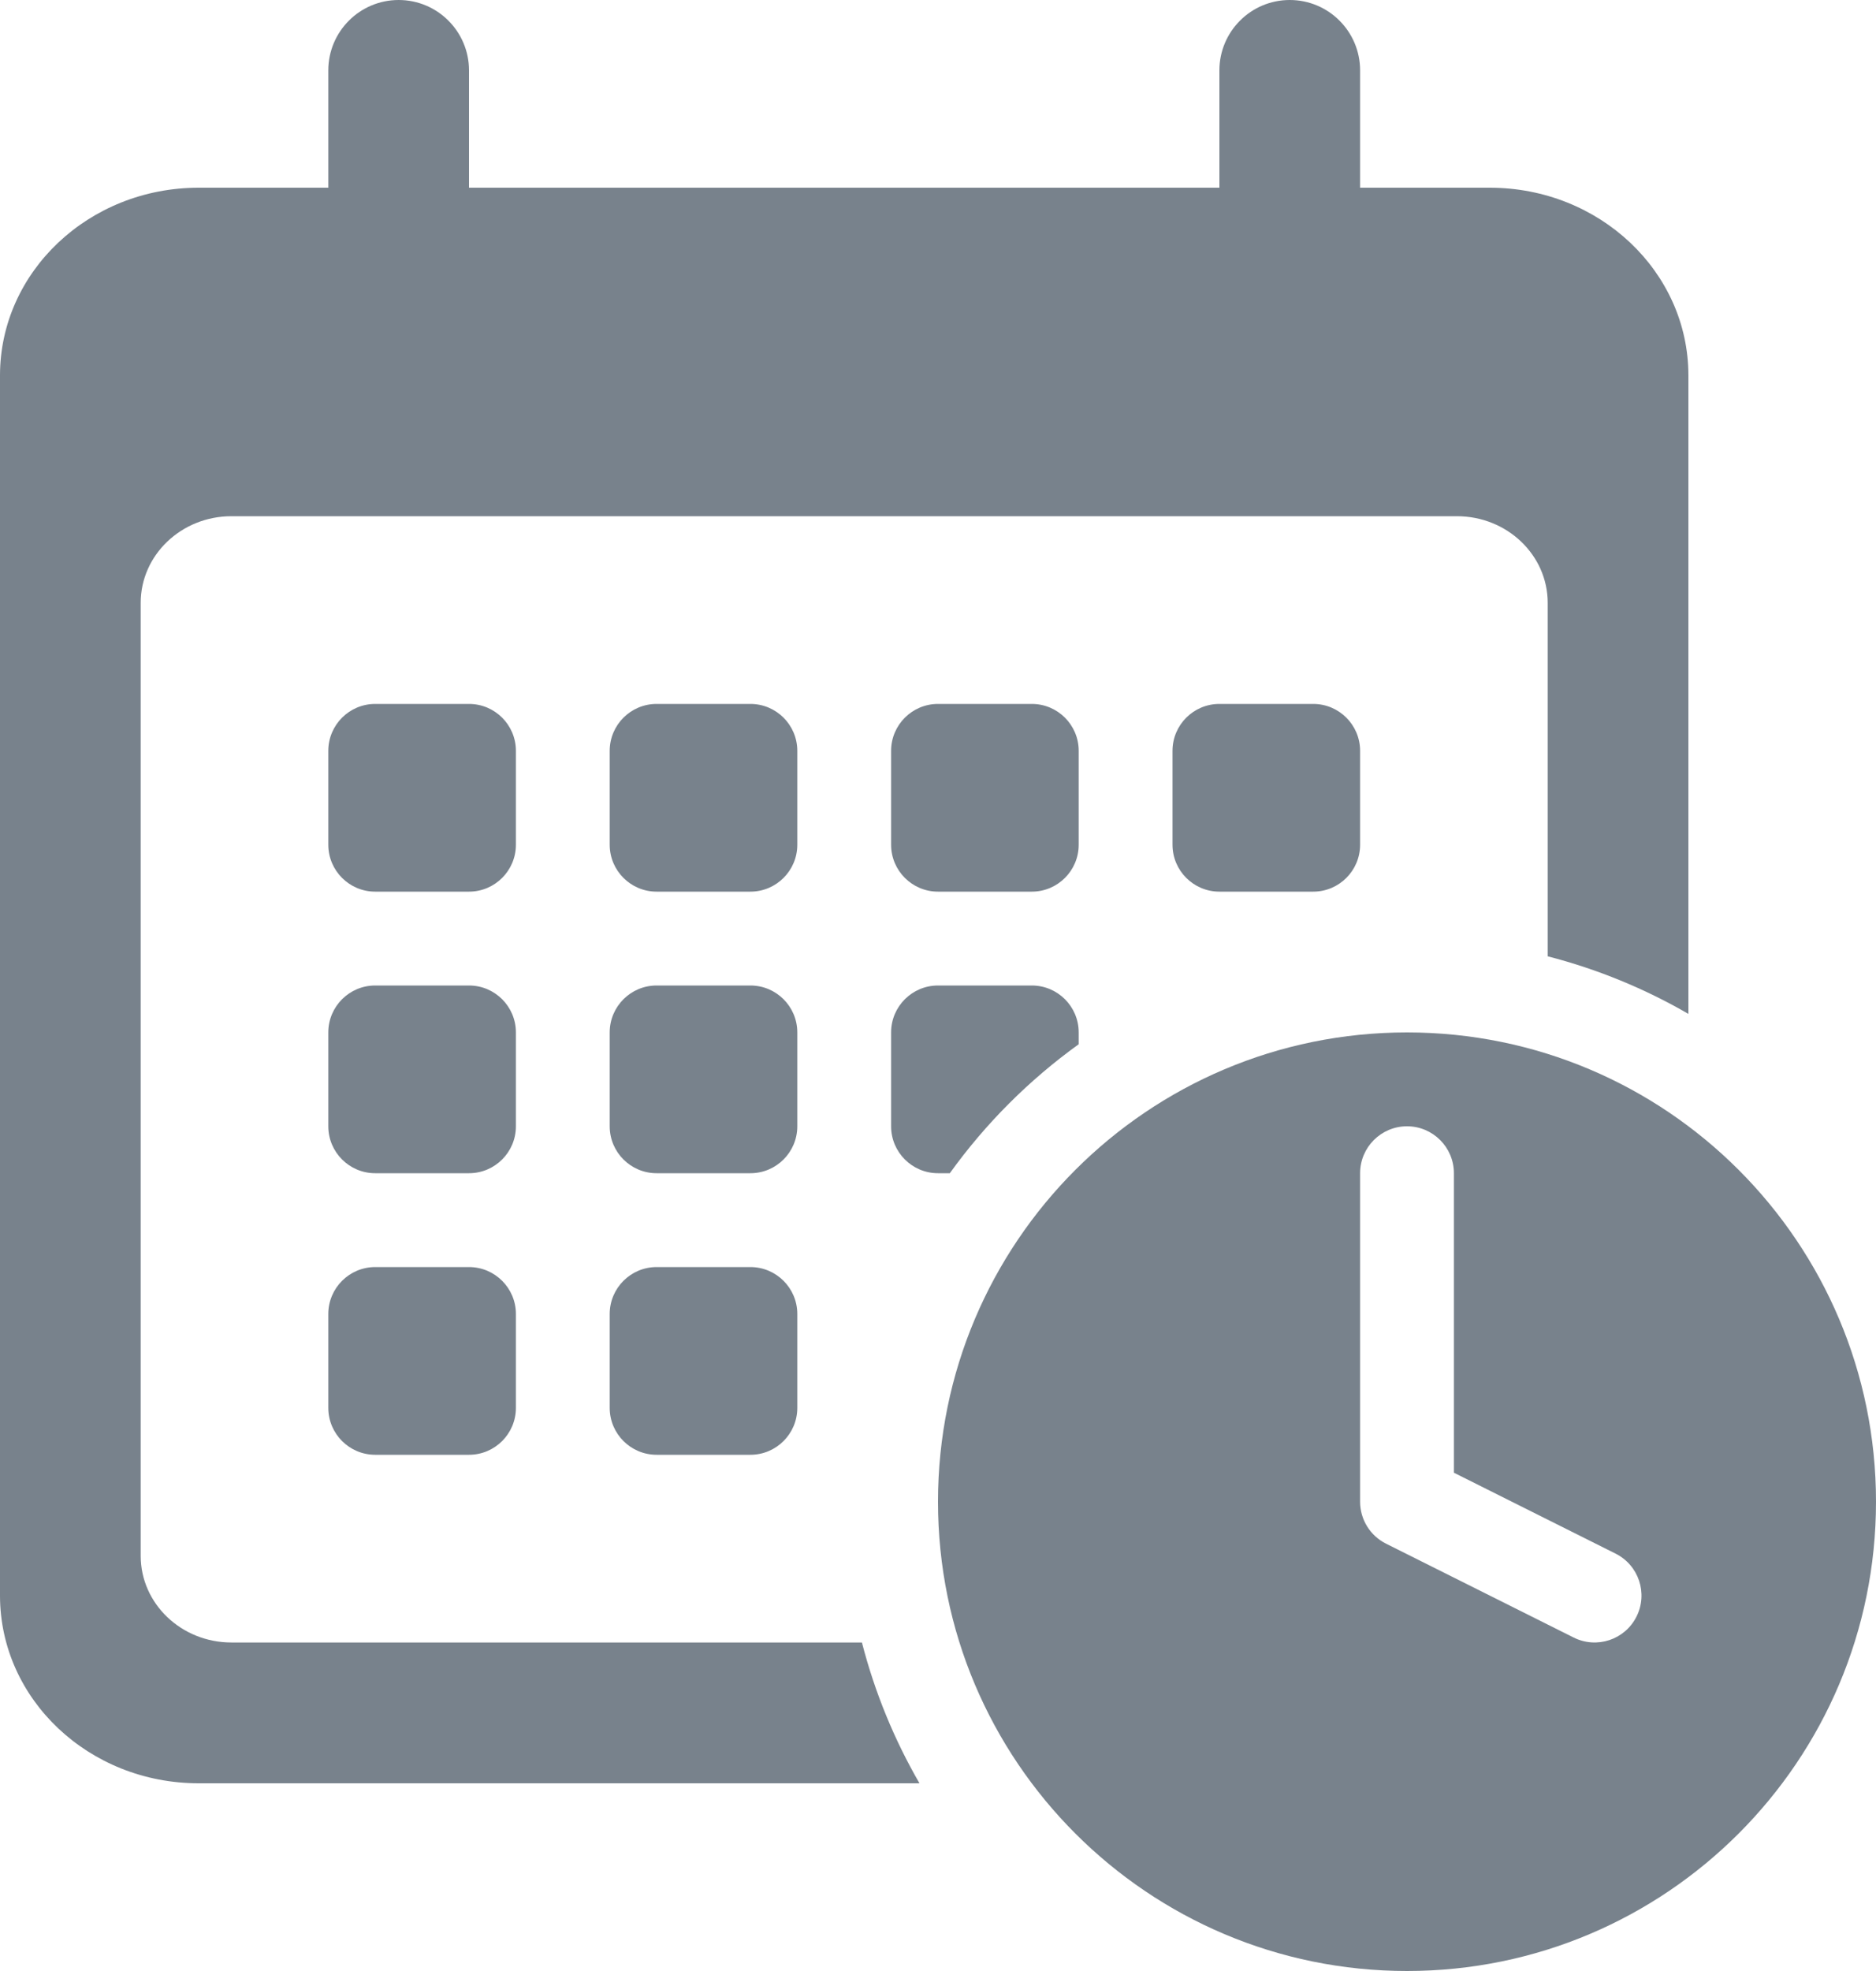 <svg width="40" height="42" viewBox="0 0 40 42" fill="none" xmlns="http://www.w3.org/2000/svg">
<path d="M7 1.5C7 0.672 7.672 0 8.5 0C9.328 0 10 0.672 10 1.5V4H26V1.5C26 0.672 26.672 0 27.5 0C28.328 0 29 0.672 29 1.5V4H31.765C34.104 4 36 5.791 36 8V21.605C35.072 21.068 34.064 20.652 33 20.378V12.846C33 11.827 32.133 11 31.064 11H4.935C3.867 11 3 11.827 3 12.846V33.154C3 34.173 3.867 35 4.935 35H18.378C18.652 36.064 19.068 37.072 19.605 38H4.235C1.896 38 0 36.209 0 34V8C0 5.791 1.896 4 4.235 4H7V1.5Z" fill="#78828C"/>
<path d="M23 22V22.252C21.942 23.013 21.013 23.942 20.252 25H20C19.448 25 19 24.552 19 24V22C19 21.448 19.448 21 20 21H22C22.552 21 23 21.448 23 22Z" fill="#78828C"/>
<path d="M8 15C7.448 15 7 15.448 7 16V18C7 18.552 7.448 19 8 19H10C10.552 19 11 18.552 11 18V16C11 15.448 10.552 15 10 15H8Z" fill="#78828C"/>
<path d="M7 22C7 21.448 7.448 21 8 21H10C10.552 21 11 21.448 11 22V24C11 24.552 10.552 25 10 25H8C7.448 25 7 24.552 7 24V22Z" fill="#78828C"/>
<path d="M8 27C7.448 27 7 27.448 7 28V30C7 30.552 7.448 31 8 31H10C10.552 31 11 30.552 11 30V28C11 27.448 10.552 27 10 27H8Z" fill="#78828C"/>
<path d="M13 16C13 15.448 13.448 15 14 15H16C16.552 15 17 15.448 17 16V18C17 18.552 16.552 19 16 19H14C13.448 19 13 18.552 13 18V16Z" fill="#78828C"/>
<path d="M14 21C13.448 21 13 21.448 13 22V24C13 24.552 13.448 25 14 25H16C16.552 25 17 24.552 17 24V22C17 21.448 16.552 21 16 21H14Z" fill="#78828C"/>
<path d="M13 28C13 27.448 13.448 27 14 27H16C16.552 27 17 27.448 17 28V30C17 30.552 16.552 31 16 31H14C13.448 31 13 30.552 13 30V28Z" fill="#78828C"/>
<path d="M20 15C19.448 15 19 15.448 19 16V18C19 18.552 19.448 19 20 19H22C22.552 19 23 18.552 23 18V16C23 15.448 22.552 15 22 15H20Z" fill="#78828C"/>
<path d="M25 16C25 15.448 25.448 15 26 15H28C28.552 15 29 15.448 29 16V18C29 18.552 28.552 19 28 19H26C25.448 19 25 18.552 25 18V16Z" fill="#78828C"/>
<path fill-rule="evenodd" clip-rule="evenodd" d="M40 32C40 37.523 35.523 42 30 42C24.477 42 20 37.523 20 32C20 26.477 24.477 22 30 22C35.523 22 40 26.477 40 32ZM30 24C30.552 24 31 24.448 31 25V31.382L34.447 33.106C34.941 33.353 35.141 33.953 34.894 34.447C34.647 34.941 34.047 35.141 33.553 34.894L29.553 32.894C29.214 32.725 29 32.379 29 32V25C29 24.448 29.448 24 30 24Z" fill="#78828C"/>
</svg>
